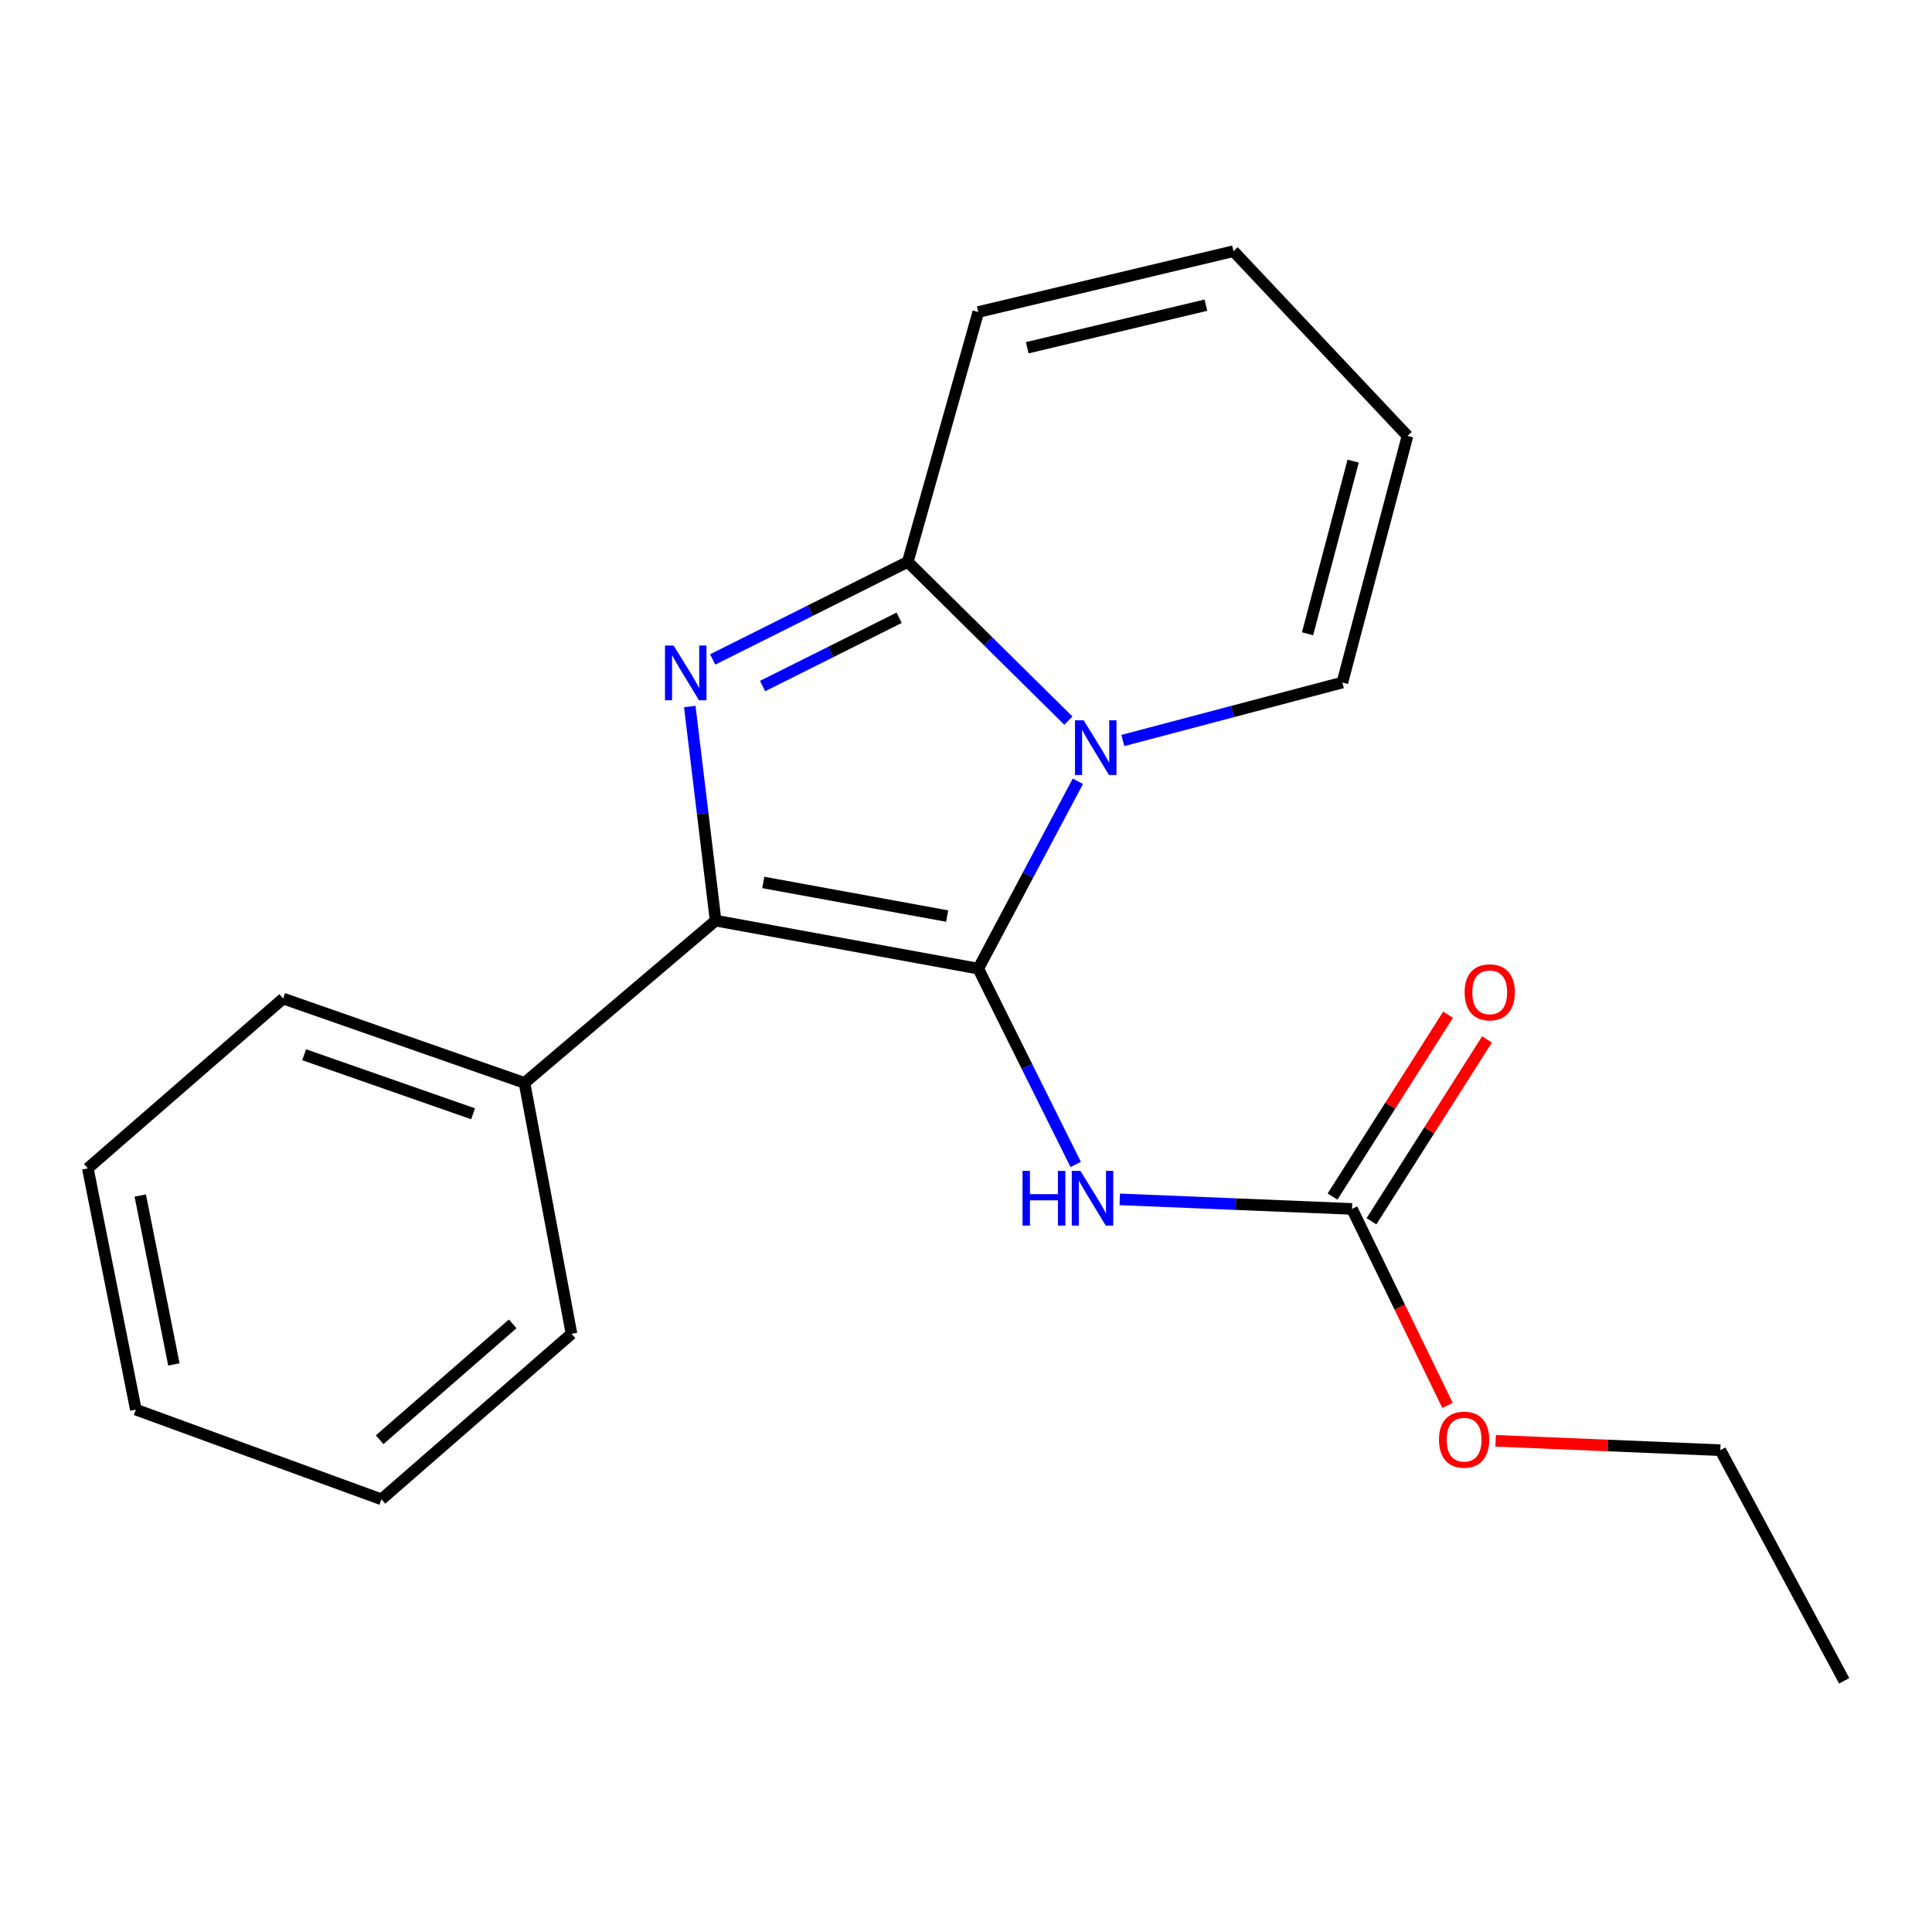 <?xml version='1.0' encoding='iso-8859-1'?>
<svg version='1.1' baseProfile='full'
              xmlns='http://www.w3.org/2000/svg'
                      xmlns:rdkit='http://www.rdkit.org/xml'
                      xmlns:xlink='http://www.w3.org/1999/xlink'
                  xml:space='preserve'
width='1000px' height='1000px' viewBox='0 0 1000 1000'>
<!-- END OF HEADER -->
<rect style='opacity:1.0;fill:#FFFFFF;stroke:none' width='1000' height='1000' x='0' y='0'> </rect>
<path class='bond-0' d='M 506.352,501.366 L 532.129,452.876' style='fill:none;fill-rule:evenodd;stroke:#000000;stroke-width:6px;stroke-linecap:butt;stroke-linejoin:miter;stroke-opacity:1' />
<path class='bond-0' d='M 532.129,452.876 L 557.907,404.385' style='fill:none;fill-rule:evenodd;stroke:#0000FF;stroke-width:6px;stroke-linecap:butt;stroke-linejoin:miter;stroke-opacity:1' />
<path class='bond-2' d='M 506.352,501.366 L 370.397,476.514' style='fill:none;fill-rule:evenodd;stroke:#000000;stroke-width:6px;stroke-linecap:butt;stroke-linejoin:miter;stroke-opacity:1' />
<path class='bond-2' d='M 490.251,474.157 L 395.083,456.761' style='fill:none;fill-rule:evenodd;stroke:#000000;stroke-width:6px;stroke-linecap:butt;stroke-linejoin:miter;stroke-opacity:1' />
<path class='bond-4' d='M 506.352,501.366 L 531.57,552.051' style='fill:none;fill-rule:evenodd;stroke:#000000;stroke-width:6px;stroke-linecap:butt;stroke-linejoin:miter;stroke-opacity:1' />
<path class='bond-4' d='M 531.57,552.051 L 556.788,602.735' style='fill:none;fill-rule:evenodd;stroke:#0000FF;stroke-width:6px;stroke-linecap:butt;stroke-linejoin:miter;stroke-opacity:1' />
<path class='bond-3' d='M 552.996,372.991 L 511.433,331.91' style='fill:none;fill-rule:evenodd;stroke:#0000FF;stroke-width:6px;stroke-linecap:butt;stroke-linejoin:miter;stroke-opacity:1' />
<path class='bond-3' d='M 511.433,331.91 L 469.87,290.829' style='fill:none;fill-rule:evenodd;stroke:#000000;stroke-width:6px;stroke-linecap:butt;stroke-linejoin:miter;stroke-opacity:1' />
<path class='bond-6' d='M 581.196,383.279 L 638.003,368.278' style='fill:none;fill-rule:evenodd;stroke:#0000FF;stroke-width:6px;stroke-linecap:butt;stroke-linejoin:miter;stroke-opacity:1' />
<path class='bond-6' d='M 638.003,368.278 L 694.809,353.277' style='fill:none;fill-rule:evenodd;stroke:#000000;stroke-width:6px;stroke-linecap:butt;stroke-linejoin:miter;stroke-opacity:1' />
<path class='bond-1' d='M 357.031,365.692 L 363.714,421.103' style='fill:none;fill-rule:evenodd;stroke:#0000FF;stroke-width:6px;stroke-linecap:butt;stroke-linejoin:miter;stroke-opacity:1' />
<path class='bond-1' d='M 363.714,421.103 L 370.397,476.514' style='fill:none;fill-rule:evenodd;stroke:#000000;stroke-width:6px;stroke-linecap:butt;stroke-linejoin:miter;stroke-opacity:1' />
<path class='bond-20' d='M 368.887,341.326 L 419.379,316.078' style='fill:none;fill-rule:evenodd;stroke:#0000FF;stroke-width:6px;stroke-linecap:butt;stroke-linejoin:miter;stroke-opacity:1' />
<path class='bond-20' d='M 419.379,316.078 L 469.87,290.829' style='fill:none;fill-rule:evenodd;stroke:#000000;stroke-width:6px;stroke-linecap:butt;stroke-linejoin:miter;stroke-opacity:1' />
<path class='bond-20' d='M 394.711,355.102 L 430.055,337.428' style='fill:none;fill-rule:evenodd;stroke:#0000FF;stroke-width:6px;stroke-linecap:butt;stroke-linejoin:miter;stroke-opacity:1' />
<path class='bond-20' d='M 430.055,337.428 L 465.399,319.753' style='fill:none;fill-rule:evenodd;stroke:#000000;stroke-width:6px;stroke-linecap:butt;stroke-linejoin:miter;stroke-opacity:1' />
<path class='bond-8' d='M 370.397,476.514 L 271.481,560.511' style='fill:none;fill-rule:evenodd;stroke:#000000;stroke-width:6px;stroke-linecap:butt;stroke-linejoin:miter;stroke-opacity:1' />
<path class='bond-7' d='M 469.87,290.829 L 506.352,161.504' style='fill:none;fill-rule:evenodd;stroke:#000000;stroke-width:6px;stroke-linecap:butt;stroke-linejoin:miter;stroke-opacity:1' />
<path class='bond-5' d='M 579.585,620.793 L 639.69,623.262' style='fill:none;fill-rule:evenodd;stroke:#0000FF;stroke-width:6px;stroke-linecap:butt;stroke-linejoin:miter;stroke-opacity:1' />
<path class='bond-5' d='M 639.69,623.262 L 699.795,625.731' style='fill:none;fill-rule:evenodd;stroke:#000000;stroke-width:6px;stroke-linecap:butt;stroke-linejoin:miter;stroke-opacity:1' />
<path class='bond-9' d='M 709.869,632.131 L 739.765,585.077' style='fill:none;fill-rule:evenodd;stroke:#000000;stroke-width:6px;stroke-linecap:butt;stroke-linejoin:miter;stroke-opacity:1' />
<path class='bond-9' d='M 739.765,585.077 L 769.66,538.023' style='fill:none;fill-rule:evenodd;stroke:#FF0000;stroke-width:6px;stroke-linecap:butt;stroke-linejoin:miter;stroke-opacity:1' />
<path class='bond-9' d='M 689.721,619.33 L 719.617,572.276' style='fill:none;fill-rule:evenodd;stroke:#000000;stroke-width:6px;stroke-linecap:butt;stroke-linejoin:miter;stroke-opacity:1' />
<path class='bond-9' d='M 719.617,572.276 L 749.512,525.222' style='fill:none;fill-rule:evenodd;stroke:#FF0000;stroke-width:6px;stroke-linecap:butt;stroke-linejoin:miter;stroke-opacity:1' />
<path class='bond-12' d='M 699.795,625.731 L 724.517,676.588' style='fill:none;fill-rule:evenodd;stroke:#000000;stroke-width:6px;stroke-linecap:butt;stroke-linejoin:miter;stroke-opacity:1' />
<path class='bond-12' d='M 724.517,676.588 L 749.24,727.445' style='fill:none;fill-rule:evenodd;stroke:#FF0000;stroke-width:6px;stroke-linecap:butt;stroke-linejoin:miter;stroke-opacity:1' />
<path class='bond-10' d='M 694.809,353.277 L 728.519,225.623' style='fill:none;fill-rule:evenodd;stroke:#000000;stroke-width:6px;stroke-linecap:butt;stroke-linejoin:miter;stroke-opacity:1' />
<path class='bond-10' d='M 676.786,328.034 L 700.384,238.676' style='fill:none;fill-rule:evenodd;stroke:#000000;stroke-width:6px;stroke-linecap:butt;stroke-linejoin:miter;stroke-opacity:1' />
<path class='bond-21' d='M 506.352,161.504 L 638.448,130.009' style='fill:none;fill-rule:evenodd;stroke:#000000;stroke-width:6px;stroke-linecap:butt;stroke-linejoin:miter;stroke-opacity:1' />
<path class='bond-21' d='M 531.703,180 L 624.17,157.953' style='fill:none;fill-rule:evenodd;stroke:#000000;stroke-width:6px;stroke-linecap:butt;stroke-linejoin:miter;stroke-opacity:1' />
<path class='bond-13' d='M 271.481,560.511 L 146.572,516.855' style='fill:none;fill-rule:evenodd;stroke:#000000;stroke-width:6px;stroke-linecap:butt;stroke-linejoin:miter;stroke-opacity:1' />
<path class='bond-13' d='M 244.869,576.497 L 157.433,545.937' style='fill:none;fill-rule:evenodd;stroke:#000000;stroke-width:6px;stroke-linecap:butt;stroke-linejoin:miter;stroke-opacity:1' />
<path class='bond-14' d='M 271.481,560.511 L 295.802,690.38' style='fill:none;fill-rule:evenodd;stroke:#000000;stroke-width:6px;stroke-linecap:butt;stroke-linejoin:miter;stroke-opacity:1' />
<path class='bond-11' d='M 728.519,225.623 L 638.448,130.009' style='fill:none;fill-rule:evenodd;stroke:#000000;stroke-width:6px;stroke-linecap:butt;stroke-linejoin:miter;stroke-opacity:1' />
<path class='bond-15' d='M 774.132,745.763 L 832.293,748.188' style='fill:none;fill-rule:evenodd;stroke:#FF0000;stroke-width:6px;stroke-linecap:butt;stroke-linejoin:miter;stroke-opacity:1' />
<path class='bond-15' d='M 832.293,748.188 L 890.453,750.613' style='fill:none;fill-rule:evenodd;stroke:#000000;stroke-width:6px;stroke-linecap:butt;stroke-linejoin:miter;stroke-opacity:1' />
<path class='bond-18' d='M 146.572,516.855 L 45.455,604.725' style='fill:none;fill-rule:evenodd;stroke:#000000;stroke-width:6px;stroke-linecap:butt;stroke-linejoin:miter;stroke-opacity:1' />
<path class='bond-17' d='M 295.802,690.38 L 197.429,776.048' style='fill:none;fill-rule:evenodd;stroke:#000000;stroke-width:6px;stroke-linecap:butt;stroke-linejoin:miter;stroke-opacity:1' />
<path class='bond-17' d='M 265.37,685.229 L 196.509,745.196' style='fill:none;fill-rule:evenodd;stroke:#000000;stroke-width:6px;stroke-linecap:butt;stroke-linejoin:miter;stroke-opacity:1' />
<path class='bond-16' d='M 890.453,750.613 L 954.545,869.991' style='fill:none;fill-rule:evenodd;stroke:#000000;stroke-width:6px;stroke-linecap:butt;stroke-linejoin:miter;stroke-opacity:1' />
<path class='bond-19' d='M 197.429,776.048 L 70.32,729.62' style='fill:none;fill-rule:evenodd;stroke:#000000;stroke-width:6px;stroke-linecap:butt;stroke-linejoin:miter;stroke-opacity:1' />
<path class='bond-22' d='M 45.455,604.725 L 70.32,729.62' style='fill:none;fill-rule:evenodd;stroke:#000000;stroke-width:6px;stroke-linecap:butt;stroke-linejoin:miter;stroke-opacity:1' />
<path class='bond-22' d='M 72.595,618.798 L 90.001,706.225' style='fill:none;fill-rule:evenodd;stroke:#000000;stroke-width:6px;stroke-linecap:butt;stroke-linejoin:miter;stroke-opacity:1' />
<path  class='atom-1' d='M 560.895 372.827
L 570.175 387.827
Q 571.095 389.307, 572.575 391.987
Q 574.055 394.667, 574.135 394.827
L 574.135 372.827
L 577.895 372.827
L 577.895 401.147
L 574.015 401.147
L 564.055 384.747
Q 562.895 382.827, 561.655 380.627
Q 560.455 378.427, 560.095 377.747
L 560.095 401.147
L 556.415 401.147
L 556.415 372.827
L 560.895 372.827
' fill='#0000FF'/>
<path  class='atom-2' d='M 348.674 334.144
L 357.954 349.144
Q 358.874 350.624, 360.354 353.304
Q 361.834 355.984, 361.914 356.144
L 361.914 334.144
L 365.674 334.144
L 365.674 362.464
L 361.794 362.464
L 351.834 346.064
Q 350.674 344.144, 349.434 341.944
Q 348.234 339.744, 347.874 339.064
L 347.874 362.464
L 344.194 362.464
L 344.194 334.144
L 348.674 334.144
' fill='#0000FF'/>
<path  class='atom-5' d='M 529.264 606.054
L 533.104 606.054
L 533.104 618.094
L 547.584 618.094
L 547.584 606.054
L 551.424 606.054
L 551.424 634.374
L 547.584 634.374
L 547.584 621.294
L 533.104 621.294
L 533.104 634.374
L 529.264 634.374
L 529.264 606.054
' fill='#0000FF'/>
<path  class='atom-5' d='M 559.224 606.054
L 568.504 621.054
Q 569.424 622.534, 570.904 625.214
Q 572.384 627.894, 572.464 628.054
L 572.464 606.054
L 576.224 606.054
L 576.224 634.374
L 572.344 634.374
L 562.384 617.974
Q 561.224 616.054, 559.984 613.854
Q 558.784 611.654, 558.424 610.974
L 558.424 634.374
L 554.744 634.374
L 554.744 606.054
L 559.224 606.054
' fill='#0000FF'/>
<path  class='atom-10' d='M 758.075 513.62
Q 758.075 506.82, 761.435 503.02
Q 764.795 499.22, 771.075 499.22
Q 777.355 499.22, 780.715 503.02
Q 784.075 506.82, 784.075 513.62
Q 784.075 520.5, 780.675 524.42
Q 777.275 528.3, 771.075 528.3
Q 764.835 528.3, 761.435 524.42
Q 758.075 520.54, 758.075 513.62
M 771.075 525.1
Q 775.395 525.1, 777.715 522.22
Q 780.075 519.3, 780.075 513.62
Q 780.075 508.06, 777.715 505.26
Q 775.395 502.42, 771.075 502.42
Q 766.755 502.42, 764.395 505.22
Q 762.075 508.02, 762.075 513.62
Q 762.075 519.34, 764.395 522.22
Q 766.755 525.1, 771.075 525.1
' fill='#FF0000'/>
<path  class='atom-13' d='M 744.814 745.163
Q 744.814 738.363, 748.174 734.563
Q 751.534 730.763, 757.814 730.763
Q 764.094 730.763, 767.454 734.563
Q 770.814 738.363, 770.814 745.163
Q 770.814 752.043, 767.414 755.963
Q 764.014 759.843, 757.814 759.843
Q 751.574 759.843, 748.174 755.963
Q 744.814 752.083, 744.814 745.163
M 757.814 756.643
Q 762.134 756.643, 764.454 753.763
Q 766.814 750.843, 766.814 745.163
Q 766.814 739.603, 764.454 736.803
Q 762.134 733.963, 757.814 733.963
Q 753.494 733.963, 751.134 736.763
Q 748.814 739.563, 748.814 745.163
Q 748.814 750.883, 751.134 753.763
Q 753.494 756.643, 757.814 756.643
' fill='#FF0000'/>
</svg>
